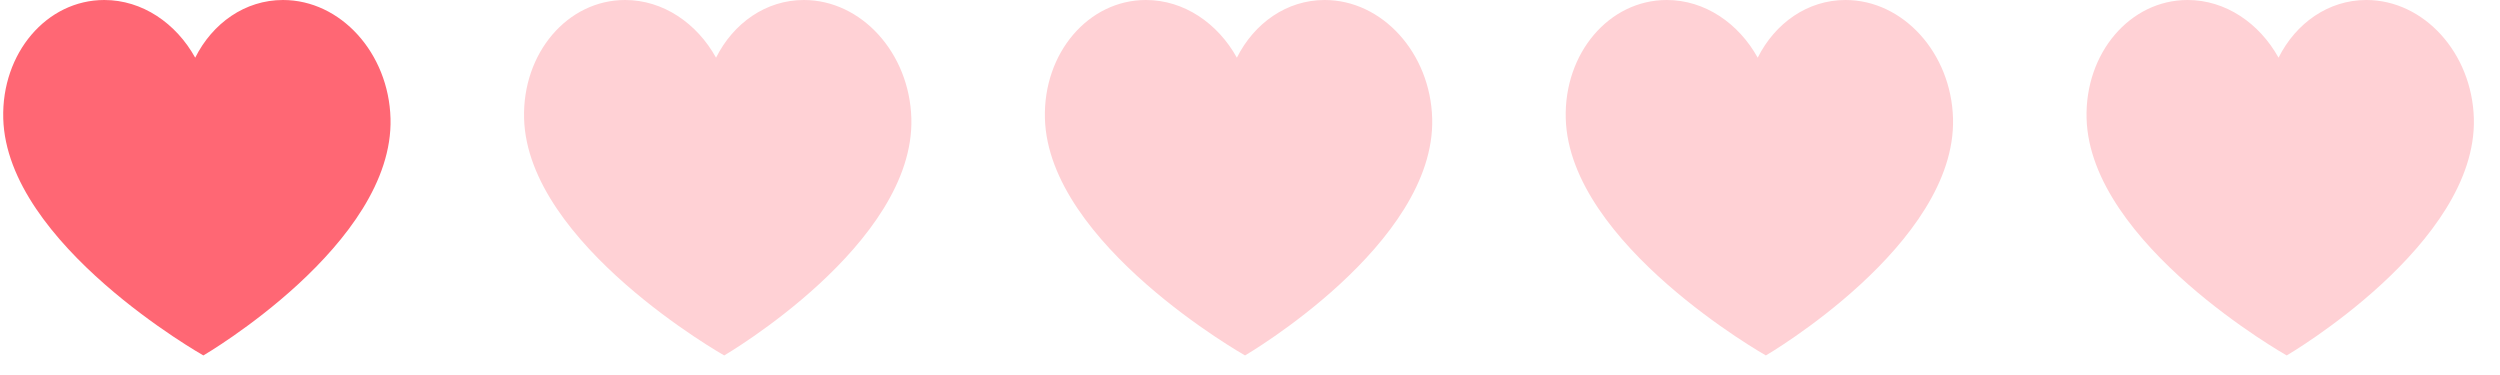 <svg width="120" height="18" viewBox="0 0 120 18" fill="none" xmlns="http://www.w3.org/2000/svg">
<path d="M13.584 0C11.761 0 10.201 1.112 9.37 2.769C8.45 1.112 6.829 0 5.005 0C2.241 0 0.07 2.546 0.156 5.687C0.321 11.729 9.762 17.061 9.762 17.061C9.762 17.061 18.91 11.729 18.745 5.687C18.659 2.546 16.349 0 13.584 0Z" fill="#FF6774"/>
<path d="M38.584 0C36.761 0 35.201 1.112 34.37 2.769C33.45 1.112 31.829 0 30.005 0C27.241 0 25.07 2.546 25.156 5.687C25.321 11.729 34.762 17.061 34.762 17.061C34.762 17.061 43.91 11.729 43.745 5.687C43.659 2.546 41.349 0 38.584 0Z" fill="#FFD1D5"/>
<path d="M63.584 0C61.761 0 60.201 1.112 59.37 2.769C58.45 1.112 56.829 0 55.005 0C52.241 0 50.07 2.546 50.156 5.687C50.321 11.729 59.762 17.061 59.762 17.061C59.762 17.061 68.91 11.729 68.745 5.687C68.659 2.546 66.349 0 63.584 0Z" fill="#FFD1D5"/>
<path d="M88.584 0C86.76 0 85.201 1.112 84.37 2.769C83.45 1.112 81.829 0 80.005 0C77.241 0 75.07 2.546 75.156 5.687C75.321 11.729 84.762 17.061 84.762 17.061C84.762 17.061 93.91 11.729 93.745 5.687C93.659 2.546 91.349 0 88.584 0Z" fill="#FFD1D5"/>
<path d="M113.584 0C111.761 0 110.201 1.112 109.37 2.769C108.45 1.112 106.829 0 105.005 0C102.241 0 100.07 2.546 100.156 5.687C100.321 11.729 109.762 17.061 109.762 17.061C109.762 17.061 118.91 11.729 118.745 5.687C118.659 2.546 116.348 0 113.584 0Z" fill="#FFD1D5"/>
</svg>
